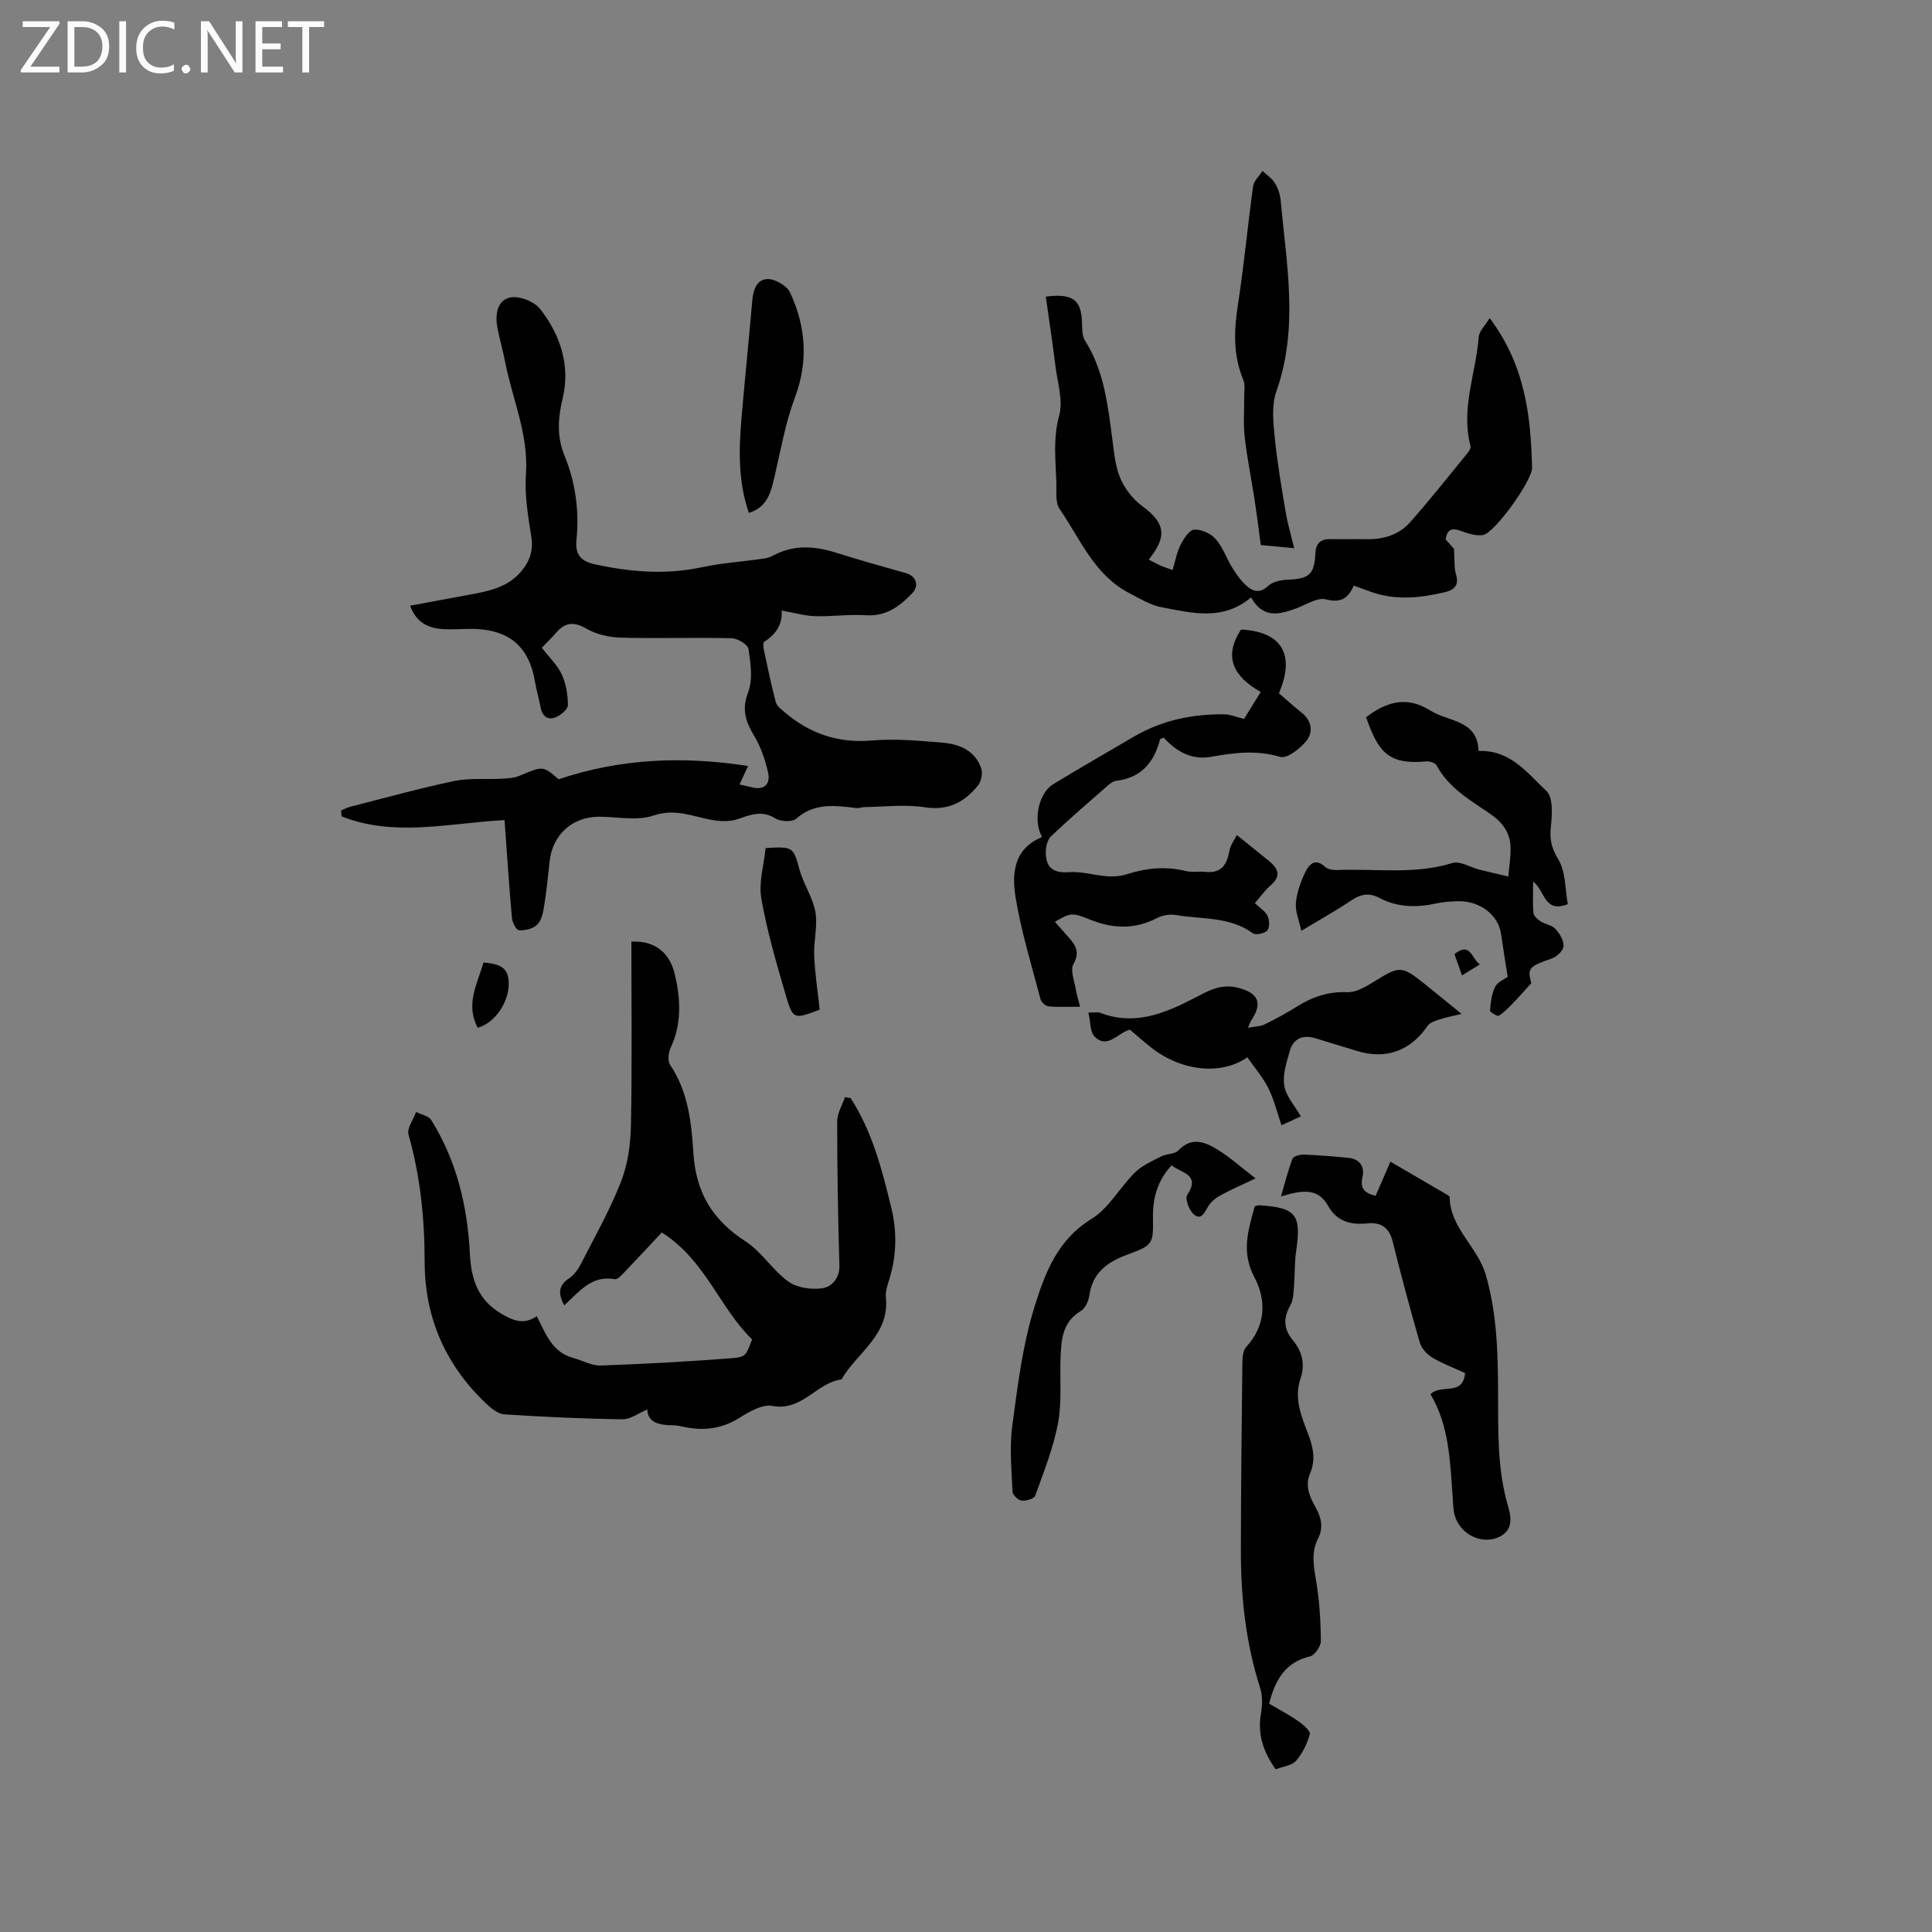 <svg enable-background="new 0 0 400 400" viewBox="0 0 400 400" xmlns="http://www.w3.org/2000/svg"><rect x="0" y="0" width="400" height="400" fill="#808080" stroke="none"/><path d="m12.4 4.8-6.1 9h6v1.2h-8v-.5l6.1-8.9h-5.7v-1.2h7.6v.4z" fill="#fcfbfa"/><path d="m14 15v-10.6h3c1.6 0 2.9.5 4 1.4s1.6 2.2 1.6 3.8-.5 3-1.6 3.9-2.4 1.5-4 1.5zm1.4-9.4v8.2h1.6c1.3 0 2.4-.4 3.1-1.1s1.1-1.8 1.1-3.1-.4-2.3-1.2-3-1.8-1-3.1-1z" fill="#fcfbfa"/><path d="m26.1 4.4v10.6h-1.4v-10.6z" fill="#fcfbfa"/><path d="m36.1 14.6c-.8.4-1.8.6-2.9.6-1.5 0-2.7-.5-3.6-1.4s-1.4-2.2-1.4-3.8c0-1.7.5-3.1 1.5-4.1s2.3-1.6 3.9-1.6c1 0 1.8.1 2.5.4v1.4c-.8-.4-1.6-.6-2.5-.6-1.2 0-2.1.4-2.9 1.2s-1.1 1.8-1.1 3.2c0 1.3.3 2.3 1 3s1.6 1.1 2.7 1.1c1 0 2-.2 2.7-.7v1.3z" fill="#fcfbfa"/><path d="m37.6 14.3c0-.2.1-.5.3-.6s.4-.3.6-.3c.3 0 .5.1.6.3s.3.4.3.6-.1.4-.3.6-.4.3-.6.3c-.3 0-.5-.1-.6-.3s-.3-.4-.3-.6z" fill="#fcfbfa"/><path d="m50.2 15h-1.6l-5.3-8.2c-.2-.2-.3-.5-.4-.7 0 .2.1.7.1 1.5v7.4h-1.4v-10.6h1.7l5.2 8.1c.2.4.4.6.4.7 0-.3-.1-.8-.1-1.5v-7.3h1.4z" fill="#fcfbfa"/><path d="m58.6 15h-5.7v-10.6h5.5v1.2h-4.1v3.4h3.8v1.2h-3.8v3.6h4.3z" fill="#fcfbfa"/><path d="m67.1 5.6h-3.1v9.4h-1.4v-9.4h-3v-1.2h7.5z" fill="#fcfbfa"/><g fill="#010102"><path d="m115.66 161.34c12.87-4.33 25.75-4.83 39.22-2.75-.73 1.58-1.21 2.61-1.77 3.83 1.06.24 1.95.44 2.85.64 2.56.55 3.52-1.03 3.08-3.03-.58-2.61-1.47-5.28-2.84-7.57-1.78-2.99-2.71-5.51-1.3-9.16 1.01-2.63.51-5.99.06-8.94-.14-.93-2.25-2.19-3.48-2.22-7.63-.18-15.26.08-22.89-.12-2.41-.07-5.07-.65-7.13-1.84-2.6-1.5-4.4-1.39-6.29.79-.96 1.1-2.01 2.12-2.99 3.14 1.53 1.99 3.23 3.58 4.13 5.54.89 1.92 1.26 4.21 1.27 6.34 0 .85-1.42 2.04-2.45 2.48-1.61.7-2.81-.05-3.18-1.92-.36-1.86-.9-3.7-1.22-5.57-1.16-6.85-5.06-10.41-12.05-10.75-2.32-.11-4.67.17-6.99.02-2.99-.19-5.49-1.31-6.78-4.85 4.22-.78 8.23-1.53 12.24-2.27 3.98-.73 7.92-1.47 10.76-4.83 1.81-2.15 2.55-4.35 2.08-7.26-.68-4.25-1.4-8.63-1.1-12.88.58-8.22-2.82-15.54-4.32-23.29-.44-2.28-1.09-4.53-1.55-6.81-.55-2.7-.21-5.77 2.5-6.45 1.85-.46 5.07.78 6.3 2.35 4.18 5.33 6.29 11.7 4.69 18.43-1 4.2-1.26 7.98.38 11.98 2.28 5.58 3.06 11.46 2.46 17.44-.32 3.11 1.04 4.42 3.83 5.03 7.31 1.58 14.6 2.2 22.03.62 4.2-.89 8.52-1.19 12.77-1.79.7-.1 1.44-.29 2.06-.63 4.22-2.28 8.51-2.04 12.93-.65 4.83 1.52 9.72 2.9 14.6 4.27 2.13.6 2.8 2.61 1.26 4.2-2.61 2.71-5.41 4.81-9.59 4.52-3.47-.24-6.99.31-10.48.19-2.23-.07-4.43-.73-6.95-1.17.26 2.26-.79 4.77-3.53 6.42-.26.16-.29.98-.19 1.44.79 3.73 1.57 7.46 2.54 11.15.21.79 1.12 1.45 1.82 2.05 5.22 4.44 11.09 6.45 18.09 5.85 4.82-.41 9.74.05 14.59.45 3.49.29 6.72 1.61 8.01 5.27.36 1.02.03 2.73-.65 3.58-2.8 3.49-6.21 5.28-11.08 4.52-4-.62-8.19-.09-12.29-.04-.63.01-1.28.28-1.89.2-4.34-.52-8.59-1.12-12.37 2.2-.83.73-3.21.64-4.27-.02-2.8-1.76-5.13-.82-7.81.11-1.67.57-3.72.49-5.51.16-3.94-.72-7.5-2.41-11.94-.9-3.42 1.17-7.56.25-11.37.26-5.52.02-9.6 3.77-10.17 9.27-.34 3.27-.69 6.54-1.22 9.77-.2 1.21-.61 2.67-1.46 3.4-.9.78-2.46 1.16-3.68 1.05-.57-.05-1.36-1.62-1.44-2.56-.6-6.74-1.04-13.49-1.53-20.24-11.47.61-22.81 3.58-33.76-.78-.02-.4-.04-.81-.06-1.21.61-.26 1.2-.6 1.84-.76 7.18-1.83 14.33-3.82 21.57-5.34 3.16-.66 6.53-.3 9.8-.48 1.25-.07 2.59-.12 3.7-.6 4.87-2.05 4.85-2.1 8.11.72z"/><path d="m176.13 227.37c4.48 6.95 6.5 14.83 8.42 22.76 1.17 4.85 1.08 9.65-.34 14.44-.39 1.32-.94 2.73-.8 4.03.81 7.81-5.97 11.43-9.2 17-5.15.66-8.13 6.64-14.28 5.48-2.1-.4-4.87 1.23-6.95 2.53-3.78 2.35-7.65 2.67-11.81 1.73-.52-.12-1.05-.23-1.57-.24-2.89-.02-5.5-.4-5.58-3.29-1.75.73-3.47 2.06-5.17 2.04-8.14-.11-16.28-.5-24.4-1.02-1.28-.08-2.68-1.18-3.7-2.14-8.46-7.96-12.82-17.83-12.83-29.43-.01-8.95-.89-17.71-3.34-26.35-.37-1.31 1-3.11 1.56-4.68 1.07.54 2.59.79 3.13 1.65 5.31 8.47 7.53 17.96 8.02 27.77.27 5.44 1.81 9.64 6.64 12.42 2.29 1.32 4.53 2.3 7.2.43 1.84 3.62 3.18 7.47 7.5 8.63 1.93.52 3.85 1.64 5.75 1.58 9.08-.31 18.16-.81 27.21-1.52 2.88-.22 2.85-.61 4.12-3.88-6.74-6.54-9.65-16.41-18.69-22.14-2.5 2.67-5 5.36-7.54 8.01-.64.67-1.57 1.77-2.18 1.66-4.87-.88-7.44 2.65-10.48 5.43-1.25-2.34-1.29-4.09.99-5.6 1.01-.67 1.84-1.8 2.41-2.9 2.89-5.64 6.04-11.2 8.34-17.08 1.42-3.62 1.99-7.76 2.07-11.69.25-12.68.09-25.37.09-38.05 4.76-.22 7.96 2.13 9.06 7.02 1.13 5.02 1.37 10.04-.92 14.94-.48 1.02-.67 2.76-.11 3.57 3.75 5.54 4.41 12.02 4.81 18.23.52 8.23 3.96 13.89 10.78 18.29 3.36 2.17 5.62 6 8.91 8.35 1.82 1.3 4.83 1.71 7.11 1.35 1.74-.28 3.51-1.99 3.43-4.67-.29-9.95-.46-19.91-.46-29.87 0-1.67 1.05-3.34 1.61-5.01.39.06.79.14 1.19.22z"/><path d="m308.42 65.86c7.39 9.85 8.51 20.31 8.78 30.98.07 2.58-7.73 13.54-10.17 13.93-1.43.23-3.08-.3-4.51-.83-1.74-.64-2.89-.54-3.21 1.74.68.76 1.51 1.71 1.72 1.94.16 2.33 0 3.93.43 5.35.69 2.32-.52 3.21-2.34 3.64-5.1 1.2-10.23 1.75-15.32-.09-1.09-.39-2.18-.8-3.51-1.28-1.11 2.52-2.58 3.7-5.77 2.85-1.79-.47-4.17 1.15-6.25 1.91-3.46 1.26-6.8 2.09-9.25-2.32-5.82 4.95-12.26 3.23-18.54 2.04-2.31-.44-4.47-1.78-6.62-2.89-7.27-3.74-10.19-11.2-14.47-17.44-.94-1.37-.62-3.67-.68-5.55-.16-4.6-.71-9.1.58-13.8.86-3.13-.35-6.85-.78-10.3-.59-4.78-1.32-9.55-1.99-14.33 5.67-.72 7.38.73 7.5 5.46.03 1.24.02 2.7.63 3.67 3.95 6.23 4.69 13.29 5.64 20.32.37 2.72.58 5.59 1.62 8.06.93 2.2 2.6 4.41 4.52 5.82 4.77 3.48 5.34 6.24 1.41 11.11.83.43 1.6.88 2.41 1.24.75.33 1.55.57 2.52.93.57-1.87.87-3.69 1.67-5.25.64-1.26 1.81-3.06 2.83-3.12 1.48-.08 3.45.83 4.45 1.98 1.49 1.71 2.23 4.05 3.47 6.01.88 1.4 1.89 2.82 3.15 3.86 1.24 1.03 2.65 1.29 4.2-.18.92-.88 2.61-1.23 3.99-1.29 4.6-.21 5.59-1.07 5.82-5.58.09-1.92 1.06-2.87 3.04-2.83 2.54.05 5.09-.02 7.63.02 3.46.05 6.64-.94 8.91-3.5 4.14-4.66 8.01-9.57 11.96-14.4.31-.38.67-1.01.56-1.41-2.05-7.71 1.12-15.03 1.7-22.54.11-1.29 1.4-2.48 2.27-3.93z"/><path d="m215.75 173.3c-1.96-3.47-.68-9.12 2.29-10.93 5.51-3.35 11.11-6.57 16.68-9.83 5.82-3.41 12.17-4.75 18.84-4.64 1.2.02 2.38.54 4.01.94.96-1.54 2.1-3.39 3.45-5.57-5.43-3.08-7.91-7.12-4.07-12.93 8.38.42 11.29 5.15 7.84 13.19 1.53 1.32 3.09 2.74 4.73 4.05 2.17 1.72 2.37 4.08.89 5.89-1.3 1.58-3.97 3.65-5.36 3.24-4.93-1.48-9.56-.87-14.39-.01-3.95.71-7.18-1.15-9.72-3.98-.42.19-.73.24-.76.37-1.25 4.78-3.93 7.98-9.14 8.58-.66.08-1.32.65-1.87 1.13-3.9 3.42-7.85 6.8-11.6 10.39-.78.75-1.09 2.33-1.05 3.51.1 2.89 1.53 4.1 4.69 3.87 2.66-.2 5.38.66 8.08.86 1.32.1 2.74-.03 4-.43 4.02-1.28 8.03-1.69 12.18-.67 1.31.32 2.75.03 4.11.18 3.3.35 4.45-1.49 4.96-4.38.21-1.2 1.07-2.29 1.54-3.24 2.58 2.08 4.58 3.68 6.57 5.3 1.89 1.55 2.77 3.11.42 5.11-1.19 1.02-2.11 2.36-3.27 3.7.95.9 2.11 1.6 2.63 2.62.42.84.47 2.42-.05 3.02-.56.63-2.39 1.02-2.99.59-4.79-3.51-10.52-2.86-15.87-3.78-1.26-.22-2.83.03-3.97.62-4.69 2.43-9.25 2.22-14.06.25-3.63-1.49-3.94-1.24-7.09.52.77.87 1.49 1.69 2.22 2.52 1.59 1.8 3.28 3.31 1.62 6.26-.7 1.25.21 3.45.49 5.2.18 1.13.54 2.24.89 3.61-2.32 0-4.41.11-6.49-.07-.62-.05-1.53-.83-1.69-1.44-1.85-7.05-4.01-14.05-5.19-21.22-.76-4.81-.42-9.97 5.5-12.4z"/><path d="m259.79 249.73c.49-.11.7-.2.9-.19 7.65.47 8.77 1.91 7.67 9.43-.37 2.5-.26 5.06-.47 7.59-.1 1.24-.13 2.64-.72 3.66-1.5 2.61-1.45 4.91.49 7.24 1.95 2.35 2.61 4.99 1.59 7.98-1.41 4.15.24 7.91 1.66 11.65 1.01 2.66 1.49 5.26.32 7.97-1.14 2.66.01 4.98 1.24 7.19 1.17 2.1 1.5 4.15.41 6.31-1.5 2.95-.86 5.87-.36 8.95.66 4.03.92 8.15.95 12.24.01 1.1-1.27 2.96-2.25 3.19-5.08 1.2-7.19 4.79-8.46 9.78 1.94 1.15 4.07 2.27 6.03 3.63 1 .69 2.57 2.04 2.39 2.69-.53 1.98-1.52 3.99-2.86 5.53-.85.98-2.65 1.14-4.21 1.74-2.51-3.52-3.81-7.2-3.04-11.57.3-1.71.35-3.65-.17-5.27-2.98-9.29-4.01-18.84-3.99-28.52.02-12.93.16-25.86.31-38.8.01-1.1.12-2.52.78-3.25 4.1-4.48 4.22-9.73 1.69-14.5-2.74-5.17-1.27-9.73.1-14.67z"/><path d="m284.81 247.57c.97-2.23 1.92-4.44 3.06-7.06 4.04 2.36 7.93 4.62 11.81 6.89.18.1.44.28.45.42.11 6.46 5.79 10.3 7.48 16.11 2.35 8.08 2.52 16.32 2.55 24.56.03 7.85-.18 15.63 2.05 23.3.65 2.24 1.23 5.13-2.06 6.52-3.85 1.62-8.52-1.1-9.15-5.44-.15-1.05-.18-2.11-.26-3.17-.52-7.28-.74-14.63-4.57-21.03 2.14-2.26 6.7.53 7.16-4.39-2.26-1.04-4.64-1.93-6.79-3.21-1.11-.66-2.24-1.91-2.59-3.11-2-6.91-3.86-13.87-5.59-20.85-.72-2.91-2.41-4.12-5.24-3.82-3.44.36-6.35-.39-8.14-3.61-2.13-3.83-5.47-3.28-9.77-1.96.93-3.15 1.5-5.56 2.4-7.83.21-.53 1.56-.87 2.37-.84 3.07.12 6.13.37 9.19.67 2.35.23 3.41 1.8 2.92 3.96-.54 2.38.4 3.36 2.72 3.89z"/><path d="m282.83 148.5c4.14-3.16 8.36-4.51 13.28-1.4 3.78 2.38 9.81 1.88 10.01 8.38 6.62-.26 10.15 4.64 14.06 8.3 1.44 1.34 1.16 5.01.9 7.54-.27 2.57.18 4.34 1.57 6.65 1.53 2.55 1.37 6.12 1.95 9.23-4.9 1.89-4.63-2.63-7.18-4.69 0 2.49-.12 4.52.07 6.52.06.62.84 1.32 1.46 1.72.97.62 2.35.77 3.08 1.57.88.96 1.77 2.41 1.69 3.58-.06.93-1.42 2.2-2.47 2.56-4.69 1.61-5.07 2-4.21 5.09-1.41 1.56-2.54 2.85-3.73 4.08-.93.96-1.87 1.97-2.99 2.66-.3.19-1.85-.74-1.83-1.07.14-1.67.34-3.46 1.08-4.93.51-1.01 1.93-1.56 2.58-2.04-.5-3.18-.97-6.03-1.37-8.88-.54-3.86-4.27-6.82-8.75-6.78-1.58.02-3.2.13-4.74.47-4.06.89-8.01.8-11.73-1.17-2.15-1.14-3.89-.75-5.84.56-3.07 2.07-6.31 3.87-10.3 6.27-.46-2.19-1.28-4.03-1.12-5.78.2-2.16.98-4.36 1.93-6.33.76-1.57 2.01-3.11 4.13-1.12.58.54 1.74.67 2.63.64 7.9-.32 15.87.98 23.7-1.45 1.58-.49 3.74.9 5.64 1.38 1.98.5 3.96.94 5.95 1.41.17-1.95.48-3.89.47-5.84-.01-3.21-1.66-5.39-4.35-7.22-4.08-2.78-8.48-5.3-10.96-9.93-.28-.52-1.42-.91-2.11-.84-7.82.72-9.94-1.83-12.5-9.14z"/><path d="m269.33 231.13c-1.12.51-2.26 1.03-4.01 1.84-.93-2.7-1.56-5.36-2.75-7.73-1.14-2.27-2.86-4.24-4.33-6.34-5.46 3.83-13.71 2.83-19.81-1.95-1.57-1.23-3.06-2.56-4.49-3.77-2.58.68-4.59 4.05-7.27 1.48-1-.96-.87-3.09-1.33-5.02 1.35 0 1.92-.15 2.37.02 7.13 2.78 13.35.2 19.59-3.03 2.73-1.41 5.41-3.04 8.96-2.14 4.2 1.06 5.26 3.09 2.8 6.77-.16.24-.25.54-.69 1.52 1.47-.27 2.55-.25 3.43-.68 2.28-1.11 4.52-2.33 6.67-3.68 3.22-2 6.52-3.17 10.45-3 1.79.08 3.79-1.09 5.44-2.11 5.46-3.39 5.77-3.46 10.69.48 2.37 1.9 4.72 3.83 7.55 6.13-1.95.48-3.35.73-4.69 1.18-.85.28-1.91.64-2.37 1.32-3.47 5.1-8.53 6.99-14.46 5.21-2.94-.88-5.86-1.81-8.8-2.69-2.56-.76-4.51.08-5.24 2.65-.66 2.32-1.51 4.86-1.15 7.12.31 2.19 2.12 4.12 3.44 6.42z"/><path d="m259.95 243.97c-3.01 1.44-5.23 2.39-7.33 3.55-.96.53-1.92 1.33-2.48 2.25-.74 1.23-1.42 2.91-2.91 1.71-.99-.8-1.94-3.27-1.44-4.04 2.82-4.31-1.12-4.53-3.23-6.17-2.94 3.19-3.92 6.79-3.85 10.86.09 5.46-.04 5.68-5.22 7.59-4.13 1.52-7.29 3.71-7.95 8.49-.16 1.15-.84 2.66-1.76 3.21-3.8 2.25-4.05 5.89-4.2 9.61-.18 4.55.3 9.21-.53 13.62-.96 5.13-2.95 10.09-4.73 15.04-.23.63-1.9 1.1-2.83.99-.71-.08-1.83-1.18-1.86-1.86-.19-4.54-.65-9.16-.05-13.62 1.11-8.28 2.13-16.71 4.6-24.64 2.14-6.85 4.71-13.86 11.77-18.17 3.62-2.21 5.89-6.55 9.04-9.65 1.48-1.46 3.55-2.36 5.45-3.33 1.1-.57 2.77-.42 3.52-1.22 2.71-2.88 5.47-1.79 8.02-.24 2.6 1.58 4.89 3.66 7.97 6.02z"/><path d="m267.95 113.5c-2.33-.22-4.42-.42-6.91-.65-.43-3.14-.83-6.36-1.32-9.56-.66-4.28-1.54-8.54-2.02-12.84-.31-2.75-.07-5.57-.1-8.36-.01-1.15.23-2.42-.18-3.42-2.12-5.08-1.96-10.19-1.13-15.53 1.27-8.15 2.02-16.39 3.15-24.56.16-1.13 1.27-2.13 1.94-3.19.87.81 1.94 1.5 2.54 2.47.65 1.05 1.11 2.34 1.22 3.56 1.2 13.23 3.79 26.45-.89 39.63-1 2.83-.65 6.28-.34 9.4.51 5.26 1.43 10.48 2.3 15.7.4 2.37 1.1 4.69 1.74 7.35z"/><path d="m155.04 106.19c-2.3-6.7-2.06-13.33-1.49-19.97.68-7.9 1.49-15.78 2.17-23.68.2-2.28.78-4.69 3.2-4.76 1.57-.04 4 1.37 4.65 2.77 3.28 7.04 3.83 14.24.99 21.8-1.95 5.19-2.9 10.76-4.17 16.19-.76 3.21-1.38 6.41-5.35 7.65z"/><path d="m169.71 209.04c-5.34 2.03-5.54 2.08-7.03-3.02-1.92-6.6-3.88-13.23-5.05-19.98-.59-3.36.54-7.03.88-10.45 5.75-.37 5.74-.21 7.02 4.46.83 3.01 2.76 5.76 3.29 8.78.51 2.89-.38 6-.25 8.99.15 3.69.72 7.36 1.14 11.22z"/><path d="m100.12 199.27c2.55.26 4.79.58 5.15 3.46.52 4.14-2.51 8.96-6.35 10.06-2.56-4.69-.21-8.92 1.2-13.52z"/><path d="m302.69 201.95c-.6-1.69-1.07-3.03-1.56-4.41 3.29-2.65 3.51.88 5.25 2.13-1.33.82-2.35 1.46-3.69 2.28z"/></g></svg>